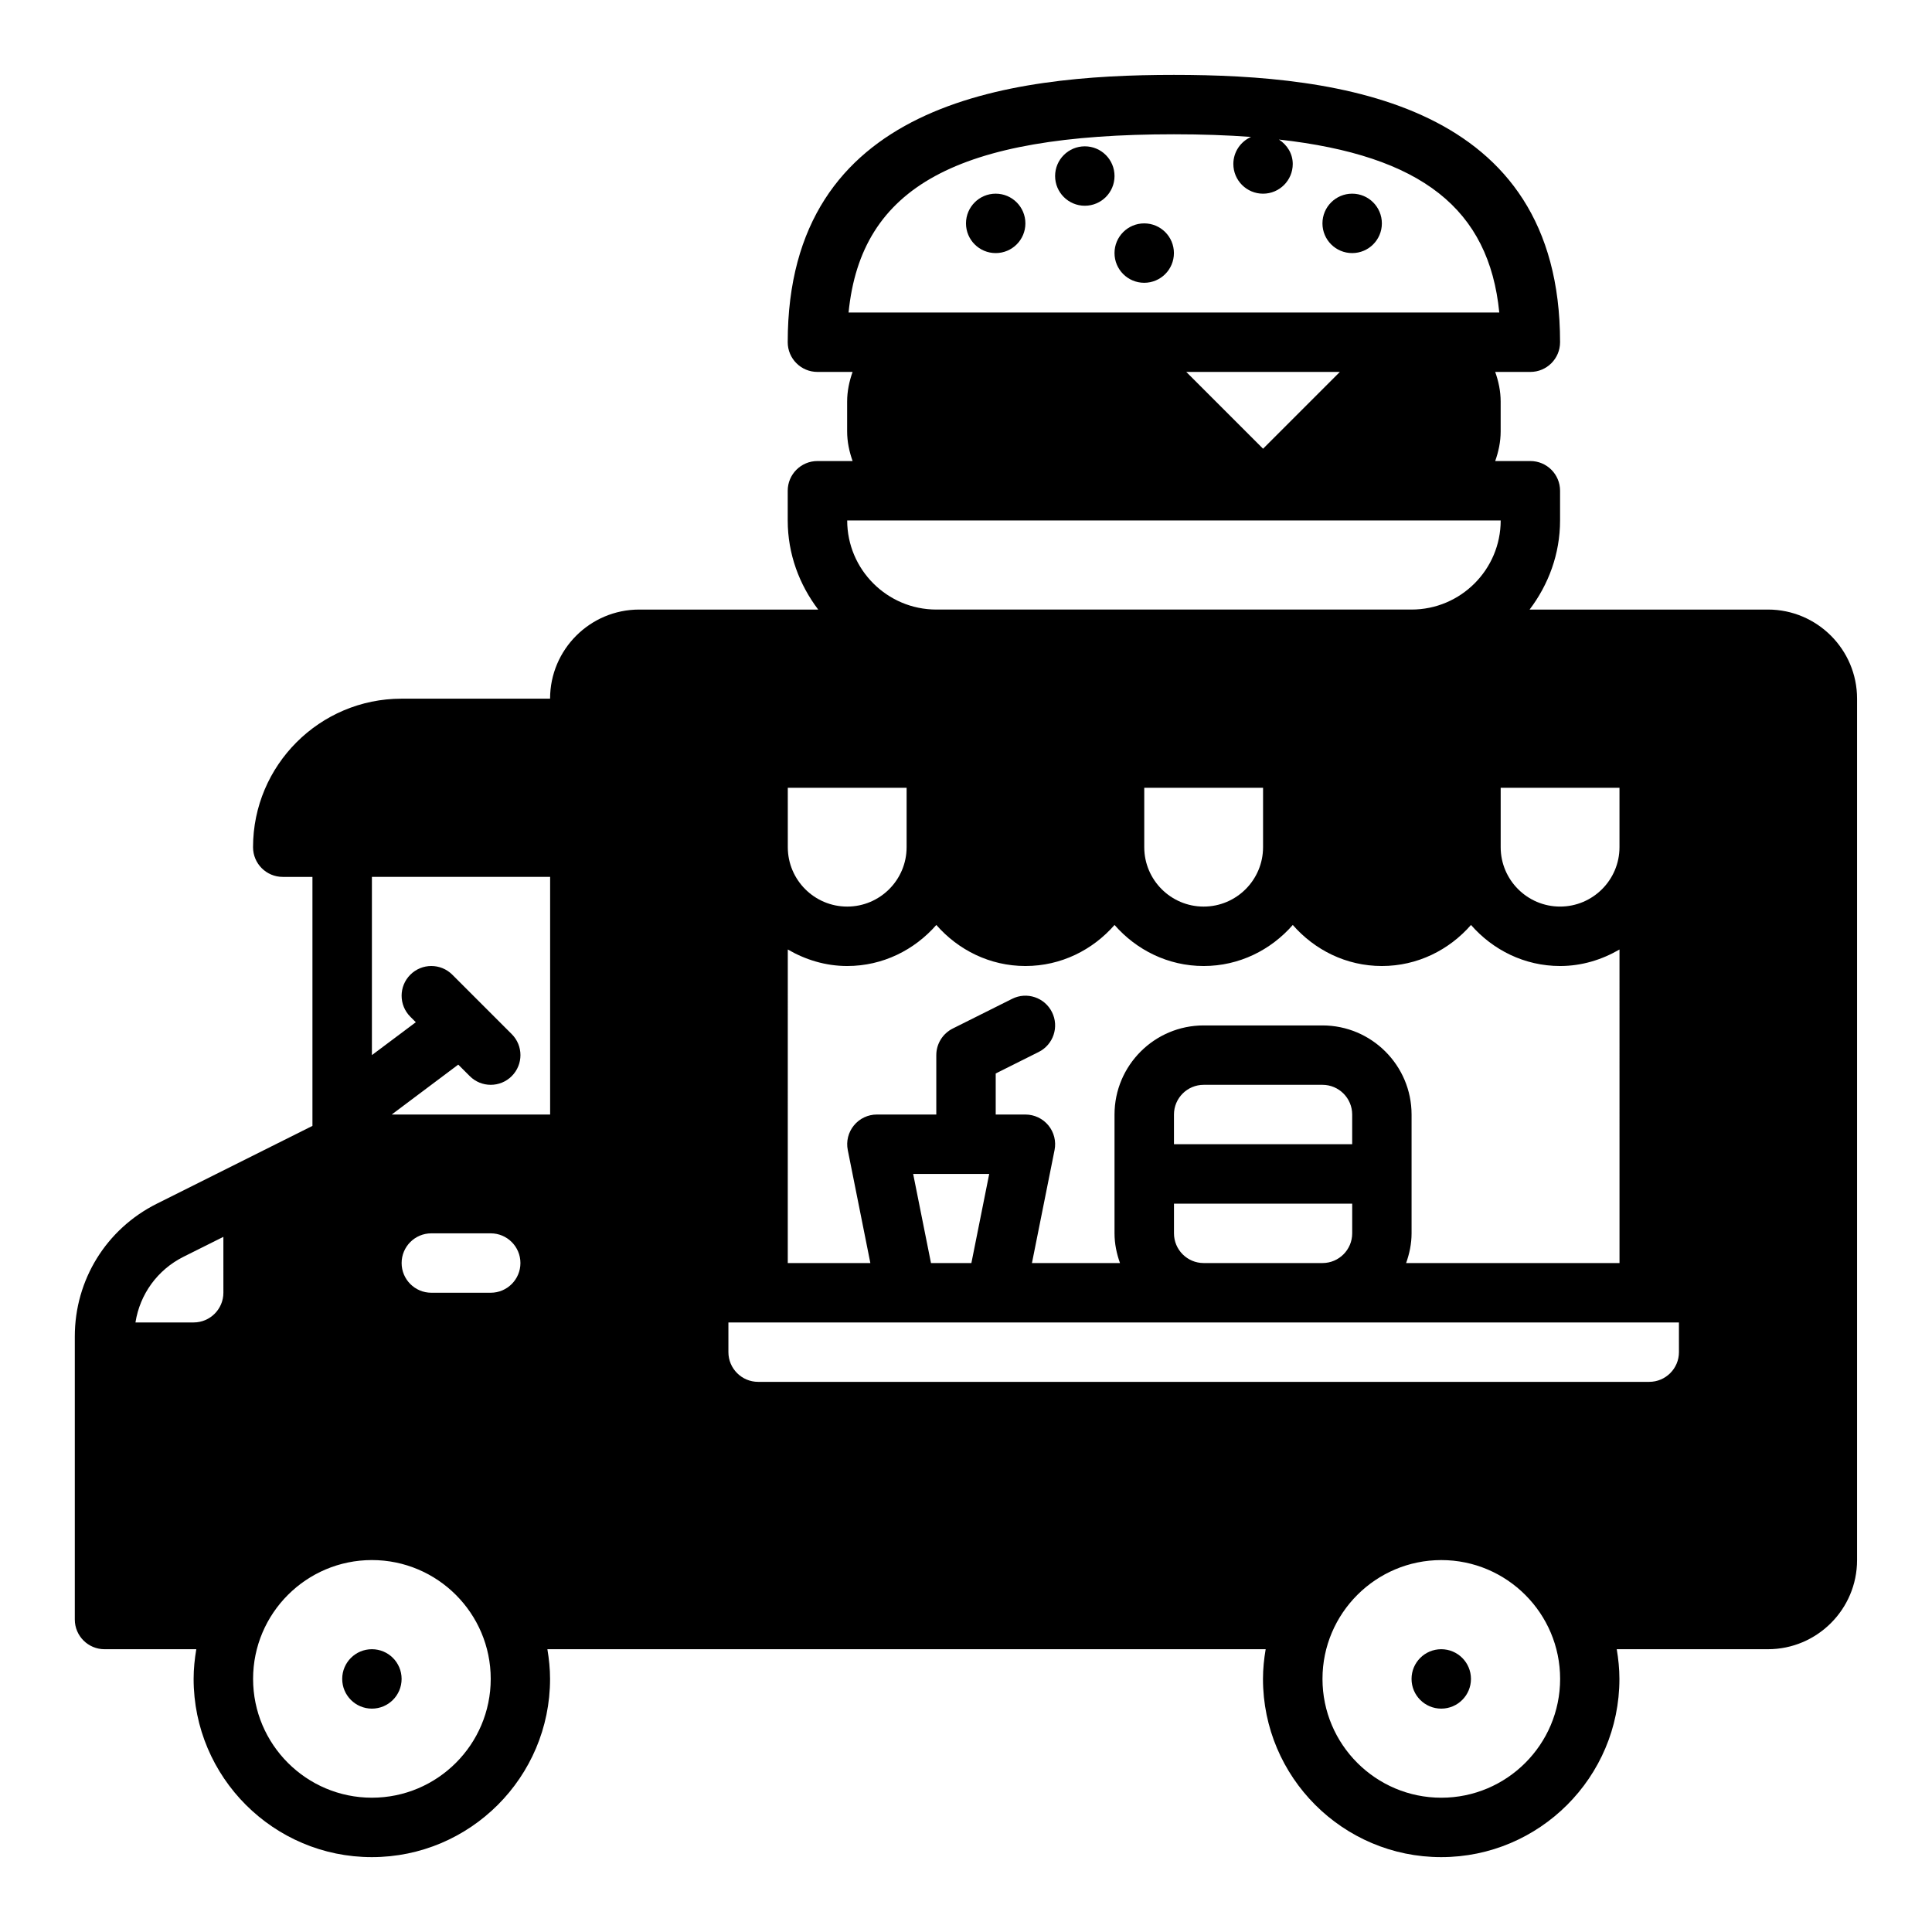 <?xml version="1.0" encoding="UTF-8"?>
<!-- Uploaded to: ICON Repo, www.svgrepo.com, Generator: ICON Repo Mixer Tools -->
<svg fill="#000000" width="800px" height="800px" version="1.1" viewBox="144 144 512 512" xmlns="http://www.w3.org/2000/svg">
 <g>
  <path d="m612.54 305.54h-63.18c4.996-6.598 8.074-14.723 8.074-23.617v-7.871c0-4.344-3.519-7.871-7.871-7.871h-9.32c0.883-2.473 1.449-5.102 1.449-7.875v-7.871c0-2.769-0.566-5.398-1.449-7.871h9.32c4.352 0 7.871-3.527 7.871-7.871 0-63.504-58.402-70.848-102.34-70.848-43.934 0-102.34 7.344-102.34 70.848 0 4.344 3.527 7.871 7.871 7.871h9.32c-0.879 2.473-1.445 5.102-1.445 7.871v7.871c0 2.769 0.566 5.398 1.449 7.871l-9.324 0.004c-4.344 0-7.871 3.527-7.871 7.871v7.871c0 8.895 3.078 17.02 8.078 23.617h-47.438c-13.02 0-23.617 10.598-23.617 23.617h-39.359c-21.703 0-39.359 17.656-39.359 39.359 0 4.344 3.527 7.871 7.871 7.871h7.871v65.984l-41.215 20.609c-13.422 6.707-21.762 20.199-21.762 35.203v75.004c0 4.344 3.527 7.871 7.871 7.871h24.324c-0.43 2.566-0.707 5.188-0.707 7.871 0 26.047 21.184 47.23 47.23 47.23 26.047 0 47.23-21.184 47.23-47.23 0-2.684-0.277-5.305-0.707-7.871h190.35c-0.434 2.566-0.711 5.188-0.711 7.871 0 26.047 21.184 47.23 47.23 47.23s47.23-21.184 47.23-47.23c0-2.684-0.277-5.305-0.707-7.871h40.07c13.02 0 23.617-10.598 23.617-23.617v-228.29c0-13.02-10.598-23.613-23.617-23.613zm-409.34 181.05c0 4.336-3.535 7.871-7.871 7.871h-15.43c1.172-7.469 5.816-13.941 12.738-17.406l10.562-5.277zm39.359 133.82c-17.367 0-31.488-14.121-31.488-31.488 0-17.367 14.121-31.488 31.488-31.488 17.367 0 31.488 14.121 31.488 31.488 0 17.367-14.125 31.488-31.488 31.488zm31.488-133.82h-15.742c-4.344 0-7.871-3.527-7.871-7.871s3.527-7.871 7.871-7.871h15.742c4.344 0 7.871 3.527 7.871 7.871s-3.527 7.871-7.871 7.871zm15.742-47.23h-41.98l17.633-13.227 3.047 3.047c1.527 1.535 3.543 2.309 5.559 2.309s4.031-0.77 5.566-2.305c3.078-3.078 3.078-8.055 0-11.133l-15.742-15.742c-3.078-3.078-8.055-3.078-11.133 0s-3.078 8.055 0 11.133l1.457 1.457-11.637 8.715v-47.23h47.23zm283.39-86.594v15.742c0 8.684-7.062 15.742-15.742 15.742-8.684 0-15.742-7.062-15.742-15.742v-15.742zm-204.3-125.95c3.316-33.414 29.02-47.23 86.223-47.23 7.328 0 14.121 0.234 20.43 0.699-2.746 1.23-4.684 3.961-4.684 7.172 0 4.344 3.527 7.871 7.871 7.871s7.871-3.527 7.871-7.871c0-2.762-1.504-5.07-3.66-6.481 37.855 4.227 55.672 18.438 58.395 45.84zm130.2 15.746-20.355 20.355-20.355-20.355zm-106.95 39.359h149.57c0 13.02-10.598 23.617-23.617 23.617h-125.95c-13.02 0-23.617-10.598-23.617-23.617zm86.594 70.848v15.742c0 8.684-7.062 15.742-15.742 15.742-8.684 0-15.742-7.062-15.742-15.742v-15.742zm-125.95 0h31.488v15.742c0 8.684-7.062 15.742-15.742 15.742-8.684 0-15.742-7.062-15.742-15.742zm0 42.855c4.652 2.707 9.984 4.379 15.746 4.379 9.445 0 17.84-4.266 23.617-10.879 5.777 6.609 14.168 10.879 23.613 10.879 9.453 0 17.84-4.266 23.617-10.879 5.777 6.609 14.16 10.879 23.617 10.879 9.453 0 17.84-4.266 23.617-10.879 5.773 6.609 14.16 10.879 23.613 10.879s17.84-4.266 23.617-10.879c5.777 6.609 14.16 10.879 23.613 10.879 5.762 0 11.09-1.668 15.742-4.375l0.004 83.094h-56.551c0.879-2.473 1.445-5.102 1.445-7.871v-31.484c0-13.02-10.598-23.617-23.617-23.617h-31.488c-13.02 0-23.617 10.598-23.617 23.617v31.484c0 2.769 0.566 5.398 1.449 7.871h-23.332l5.992-29.945c0.465-2.312-0.141-4.715-1.629-6.535-1.504-1.824-3.731-2.879-6.094-2.879h-7.871v-10.879l11.391-5.699c3.891-1.945 5.465-6.676 3.519-10.562-1.945-3.891-6.676-5.473-10.562-3.519l-15.742 7.871c-2.664 1.336-4.352 4.062-4.352 7.043v15.742h-15.742c-2.363 0-4.59 1.055-6.086 2.883-1.496 1.82-2.094 4.219-1.629 6.535l5.984 29.945h-21.887zm102.34 51.609v-7.871c0-4.336 3.527-7.871 7.871-7.871h31.488c4.344 0 7.871 3.535 7.871 7.871v7.871zm47.234 15.746v7.871c0 4.336-3.527 7.871-7.871 7.871h-31.488c-4.344 0-7.871-3.535-7.871-7.871v-7.871zm-96.195-7.875-4.723 23.617h-10.707l-4.723-23.617zm119.81 165.31c-17.367 0-31.488-14.121-31.488-31.488 0-17.367 14.121-31.488 31.488-31.488 17.367 0 31.488 14.121 31.488 31.488 0 17.367-14.121 31.488-31.488 31.488zm62.977-118.08c0 4.336-3.527 7.871-7.871 7.871h-236.16c-4.336 0-7.871-3.535-7.871-7.871v-7.871h251.9z"/>
  <path d="m533.82 588.93c0 4.348-3.527 7.875-7.875 7.875-4.348 0-7.871-3.527-7.871-7.875 0-4.348 3.523-7.871 7.871-7.871 4.348 0 7.875 3.523 7.875 7.871"/>
  <path d="m250.43 588.93c0 4.348-3.523 7.875-7.871 7.875s-7.871-3.527-7.871-7.875c0-4.348 3.523-7.871 7.871-7.871s7.871 3.523 7.871 7.871"/>
  <path d="m510.21 203.2c0 4.348-3.523 7.871-7.871 7.871-4.348 0-7.875-3.523-7.875-7.871 0-4.348 3.527-7.875 7.875-7.875 4.348 0 7.871 3.527 7.871 7.875"/>
  <path d="m439.36 190.65c0 4.348-3.523 7.875-7.871 7.875-4.348 0-7.875-3.527-7.875-7.875 0-4.348 3.527-7.871 7.875-7.871 4.348 0 7.871 3.523 7.871 7.871"/>
  <path d="m455.1 211.07c0 4.348-3.523 7.871-7.871 7.871-4.348 0-7.871-3.523-7.871-7.871 0-4.348 3.523-7.871 7.871-7.871 4.348 0 7.871 3.523 7.871 7.871"/>
  <path d="m415.74 203.2c0 4.348-3.523 7.871-7.871 7.871s-7.871-3.523-7.871-7.871c0-4.348 3.523-7.875 7.871-7.875s7.871 3.527 7.871 7.875"/>
 </g>
</svg>